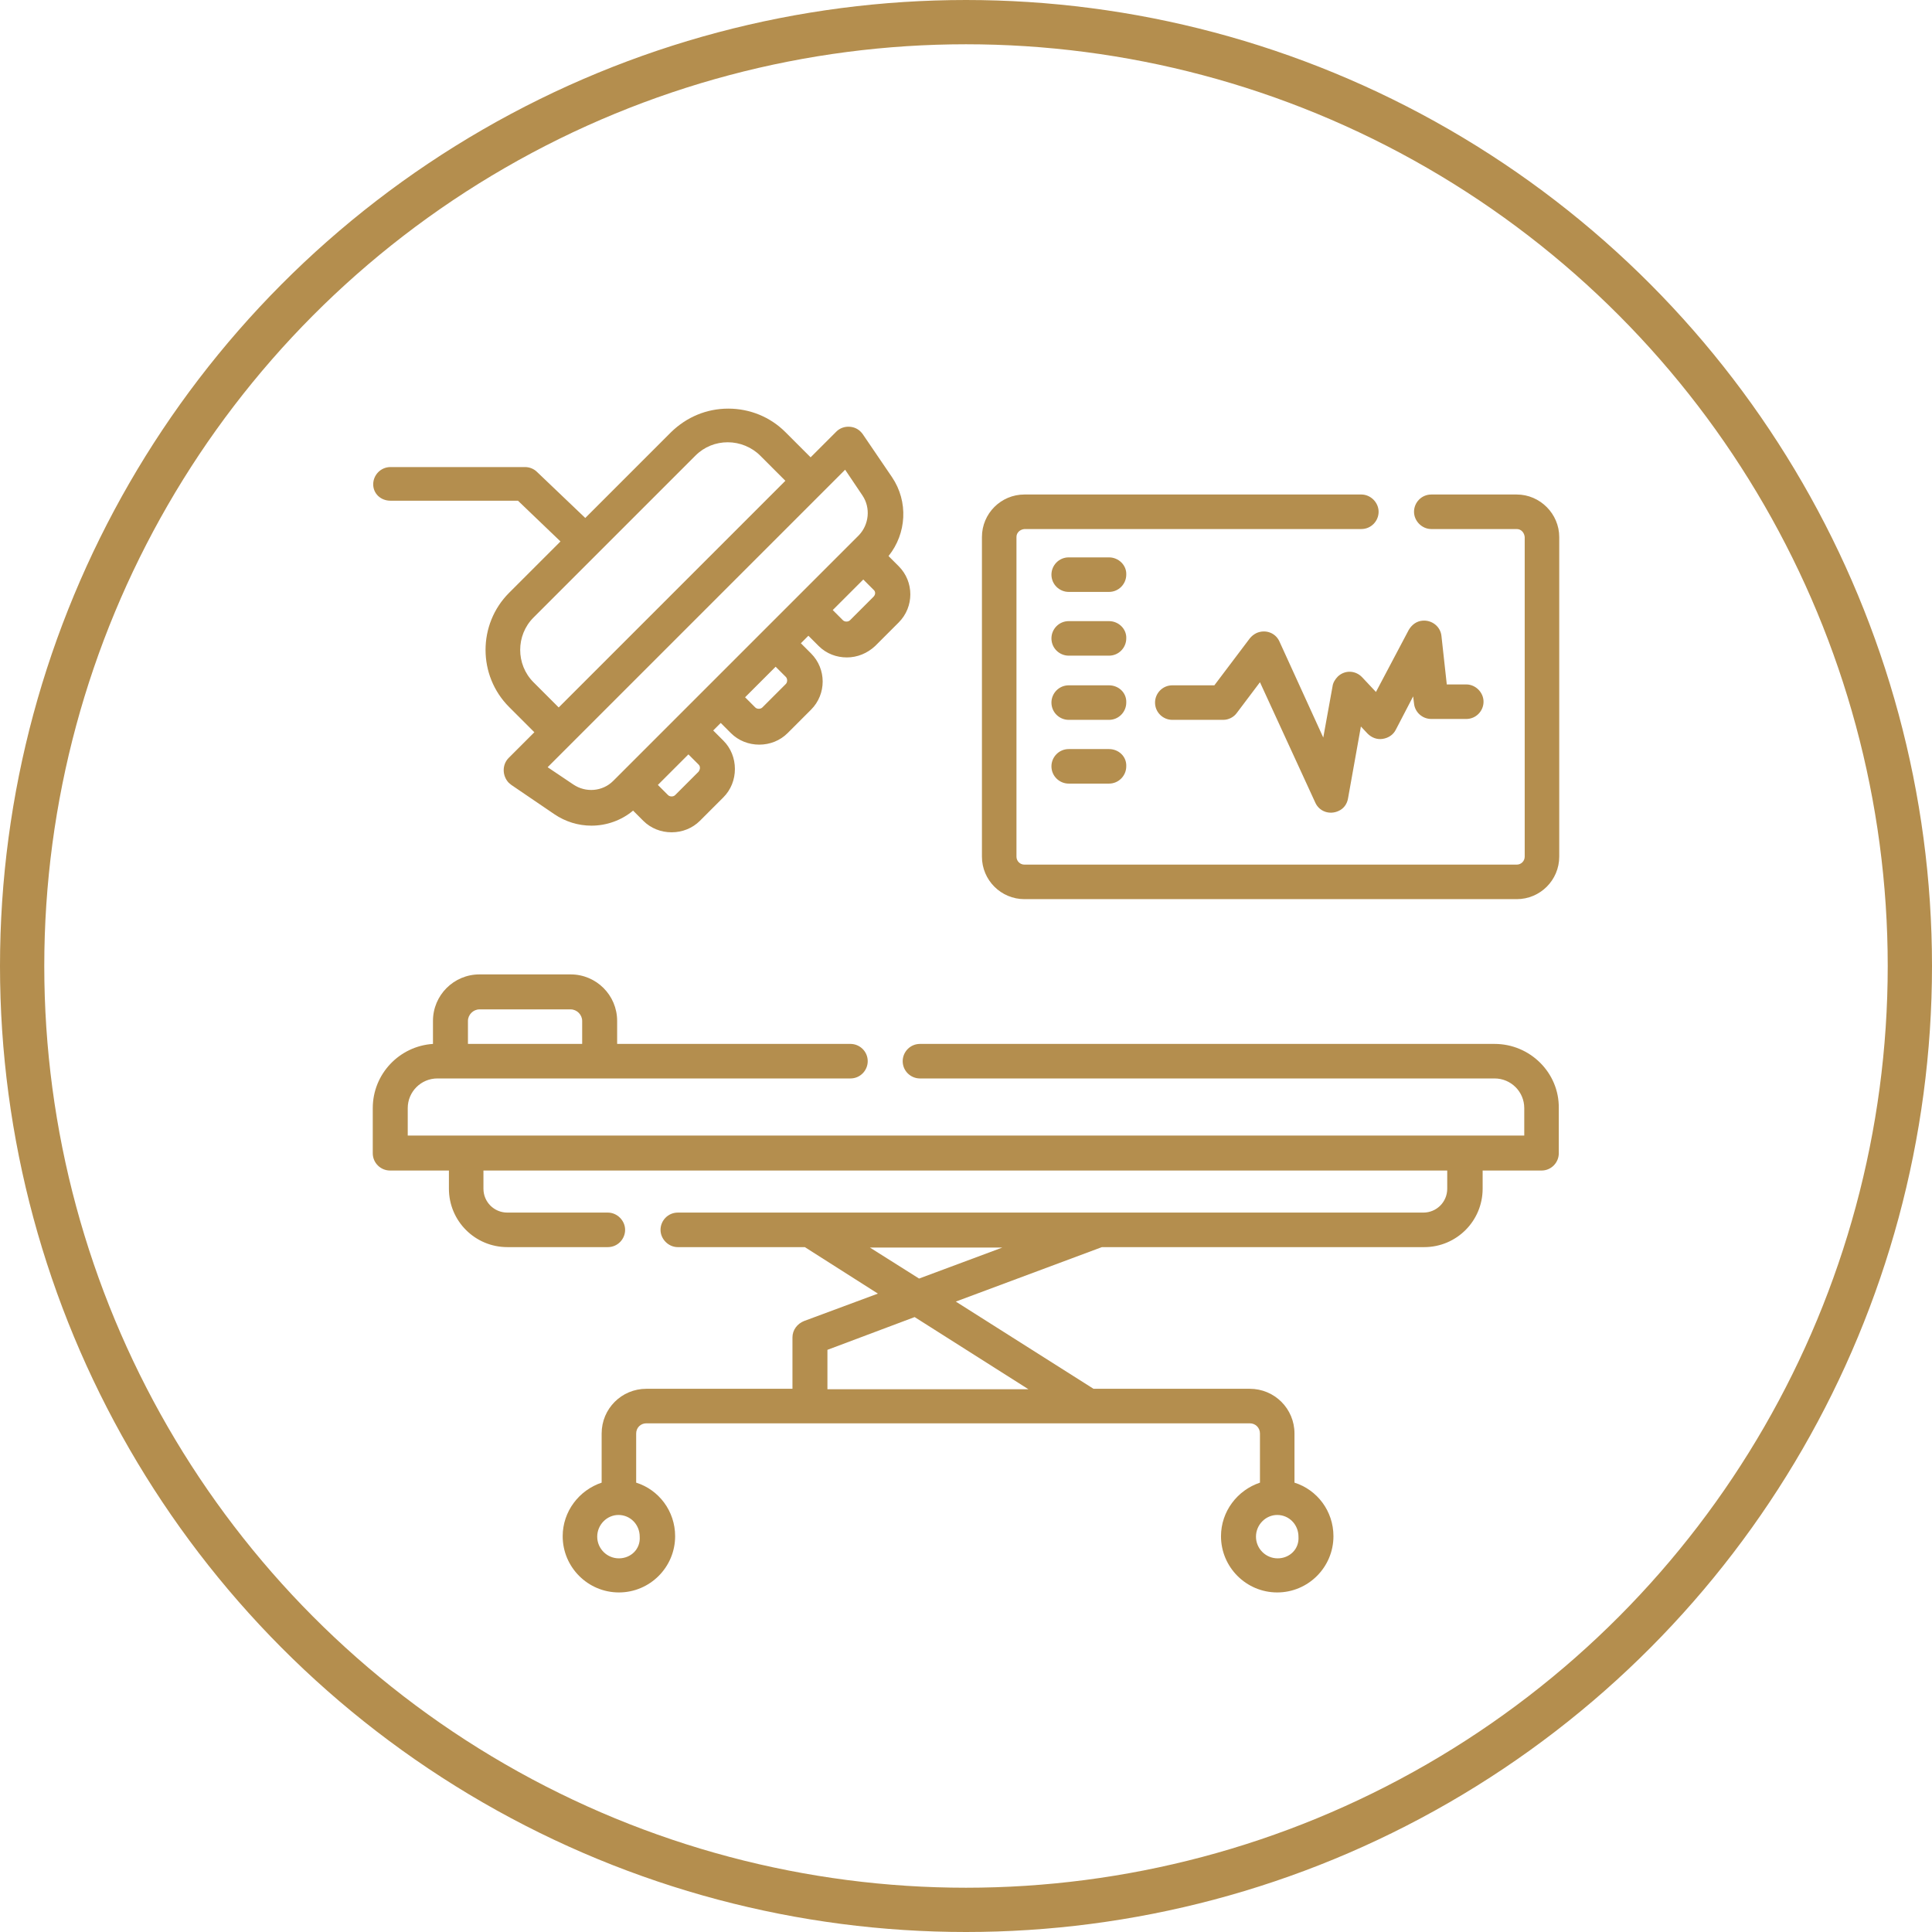 <svg xmlns="http://www.w3.org/2000/svg" xmlns:xlink="http://www.w3.org/1999/xlink" id="Camada_1" x="0px" y="0px" viewBox="0 0 436.4 436.4" style="enable-background:new 0 0 436.4 436.4;" xml:space="preserve"><style type="text/css">	.st0{fill:none;stroke:#B48E4E;stroke-width:10;stroke-linecap:round;stroke-miterlimit:10;}	.st1{fill:#B48E4E;}</style><g>	<g>		<circle class="st0" cx="218.2" cy="218.2" r="213.2"></circle>	</g></g><g>	<path class="st1" d="M88.2,113.1H117l9.6,9.2L115,133.9c-7.1,7.1-7.1,18.7,0,25.8l5.7,5.7l-5.8,5.8c-1.5,1.5-1.5,4,0,5.6  c0.2,0.2,0.4,0.3,0.6,0.5l9.7,6.6c2.5,1.7,5.4,2.6,8.4,2.6c3.4,0,6.8-1.2,9.4-3.4l2.3,2.3c1.7,1.7,4,2.6,6.4,2.6  c2.4,0,4.7-0.9,6.4-2.6l5.3-5.3c1.7-1.7,2.6-4,2.6-6.4c0-2.4-0.9-4.7-2.6-6.4l-2.3-2.3l1.7-1.7l2.3,2.3c1.7,1.7,4,2.6,6.4,2.6  s4.7-0.9,6.4-2.6l5.3-5.3c3.5-3.5,3.5-9.2,0-12.7l-2.3-2.3l1.7-1.7l2.3,2.3c1.8,1.8,4.1,2.6,6.4,2.6c2.3,0,4.6-0.9,6.4-2.6l5.3-5.3  c3.5-3.5,3.5-9.2,0-12.7l-2.3-2.3c4.1-5.1,4.5-12.3,0.8-17.8l-6.6-9.7c-0.7-1-1.7-1.6-2.9-1.7c-1.2-0.1-2.3,0.3-3.1,1.1l-5.8,5.8  l-5.7-5.7c-3.4-3.4-8-5.3-12.9-5.3c-4.9,0-9.4,1.9-12.9,5.3l-19.4,19.4l-10.9-10.4c-0.7-0.7-1.7-1.1-2.7-1.1H88.2  c-2.2,0-3.9,1.8-3.9,3.9S86,113.1,88.2,113.1z M157.8,172.7c0.3,0.3,0.3,0.6,0.3,0.8c0,0.2-0.1,0.5-0.3,0.8l0,0l-5.3,5.3  c-0.4,0.4-1.2,0.4-1.6,0l-2.3-2.3l6.9-6.9L157.8,172.7z M177.5,152.9c0.4,0.4,0.4,1.2,0,1.6l-5.3,5.3c-0.4,0.4-1.2,0.4-1.6,0  l-2.3-2.3l6.9-6.9L177.5,152.9z M197.3,134.8l-5.3,5.3c-0.4,0.4-1.2,0.4-1.6,0l-2.3-2.3l6.9-6.9l2.3,2.3  C197.8,133.6,197.8,134.3,197.3,134.8z M190.9,106.1l3.9,5.8c1.9,2.8,1.5,6.6-0.8,9l-55.5,55.5c-2.4,2.4-6.2,2.7-9,0.8l-5.8-3.9  L190.9,106.1L190.9,106.1z M157.1,102.9c2-2,4.6-3,7.3-3s5.4,1.1,7.3,3l5.7,5.7l-51.2,51.2l-5.7-5.7c-4-4-4-10.6,0-14.6  L157.1,102.9z M250.5,125.9h-9.1c-2.2,0-3.9,1.8-3.9,3.9c0,2.2,1.8,3.9,3.9,3.9h9.1c2.2,0,3.9-1.8,3.9-3.9  C254.5,127.7,252.7,125.9,250.5,125.9z M250.5,140.3h-9.1c-2.2,0-3.9,1.8-3.9,3.9c0,2.2,1.8,3.9,3.9,3.9h9.1c2.2,0,3.9-1.8,3.9-3.9  C254.5,142.1,252.7,140.3,250.5,140.3z M250.5,154.8h-9.1c-2.2,0-3.9,1.8-3.9,3.9c0,2.2,1.8,3.9,3.9,3.9h9.1c2.2,0,3.9-1.8,3.9-3.9  C254.5,156.5,252.7,154.8,250.5,154.8z M250.5,169.2h-9.1c-2.2,0-3.9,1.8-3.9,3.9c0,2.2,1.8,3.9,3.9,3.9h9.1c2.2,0,3.9-1.8,3.9-3.9  C254.5,170.9,252.7,169.2,250.5,169.2z M307.7,153c-1.5-1.6-3.9-1.7-5.5-0.2c-0.6,0.6-1.1,1.4-1.2,2.2l-2.1,11.6l-9.9-21.7  c-0.9-2-3.2-2.8-5.2-1.9c-0.6,0.3-1.1,0.7-1.5,1.2l-8,10.6h-9.5c-2.2,0-3.9,1.8-3.9,3.9c0,2.2,1.8,3.9,3.9,3.9h11.5  c1.2,0,2.4-0.6,3.1-1.6l5.2-6.9l12.5,27.2c0.9,2,3.2,2.8,5.2,1.9c1.2-0.5,2-1.6,2.2-2.9l2.9-16.2l1.5,1.6c0.9,0.9,2.1,1.4,3.4,1.2  c1.3-0.2,2.4-0.9,3-2.1l3.9-7.5l0.2,1.6c0.2,2,1.9,3.5,3.9,3.5h7.9c2.2,0,3.9-1.8,3.9-3.9s-1.8-3.9-3.9-3.9h-4.4l-1.2-10.9  c-0.2-2.2-2.2-3.7-4.3-3.5c-1.3,0.1-2.4,0.9-3.1,2.1l-7.4,14L307.7,153z M337.6,235.8H207.8c-2.2,0-3.9,1.8-3.9,3.9  c0,2.2,1.8,3.9,3.9,3.9h129.8c3.7,0,6.7,3,6.7,6.7v6.2H92.1v-6.2c0-3.7,3-6.7,6.7-6.7h93.3c2.2,0,3.9-1.8,3.9-3.9  c0-2.2-1.8-3.9-3.9-3.9h-52.7v-5.2c0-5.8-4.7-10.5-10.5-10.5h-20.6c-5.8,0-10.5,4.7-10.5,10.5v5.2c-7.6,0.5-13.6,6.8-13.6,14.5  v10.2c0,2.2,1.8,3.9,3.9,3.9h13.3v4.1c0,7.3,5.9,13.2,13.2,13.2h22.7c2.2,0,3.9-1.8,3.9-3.9s-1.8-3.9-3.9-3.9h-22.7  c-3,0-5.4-2.4-5.4-5.4v-4.1h217.7v4.1c0,3-2.4,5.4-5.4,5.4H153.1c-2.2,0-3.9,1.8-3.9,3.9s1.8,3.9,3.9,3.9h28.7l16.5,10.5l-16.7,6.2  c-1.5,0.6-2.6,2-2.6,3.7v11.6H146c-5.6,0-10.1,4.5-10.1,10.1v11.1c-5.1,1.7-8.8,6.5-8.8,12.1c0,7,5.7,12.7,12.7,12.7  s12.7-5.7,12.7-12.7c0-5.7-3.7-10.5-8.8-12.1v-11.1c0-1.3,1-2.3,2.3-2.3h136.3c1.3,0,2.3,1,2.3,2.3v11.1c-5.1,1.7-8.8,6.5-8.8,12.1  c0,7,5.7,12.7,12.7,12.7c7,0,12.7-5.7,12.7-12.7c0-5.7-3.7-10.5-8.8-12.1v-11.1c0-5.6-4.5-10.1-10.1-10.1H247l-31.1-19.7l33-12.3  h72.8c7.3,0,13.2-5.9,13.2-13.2v-4.1h13.3c2.2,0,3.9-1.8,3.9-3.9v-10.2C352.2,242.3,345.6,235.8,337.6,235.8L337.6,235.8z   M105.7,230.6c0-1.4,1.2-2.6,2.6-2.6h20.6c1.4,0,2.6,1.2,2.6,2.6v5.2h-25.8L105.7,230.6z M139.8,352c-2.7,0-4.9-2.2-4.9-4.9  c0-2.7,2.2-4.9,4.8-4.9l0,0l0,0c2.7,0,4.8,2.2,4.8,4.9C144.7,349.9,142.5,352,139.8,352z M288.6,352c-2.7,0-4.9-2.2-4.9-4.9  c0-2.7,2.2-4.9,4.8-4.9l0,0l0,0c2.7,0,4.8,2.2,4.8,4.9C293.5,349.9,291.3,352,288.6,352z M232.3,313.8h-45.4v-8.9l19.7-7.4  L232.3,313.8z M207.6,288.8l-11.1-7h29.9L207.6,288.8z"></path>	<path class="st1" d="M342.6,111.7h-19.3c-2.2,0-3.9,1.8-3.9,3.9s1.8,3.9,3.9,3.9h19.3c1,0,1.7,0.8,1.8,1.8v72.2  c0,1-0.8,1.8-1.8,1.8H231.4c-1,0-1.8-0.8-1.8-1.8v-72.2c0-1,0.8-1.7,1.8-1.8h76.1c2.2,0,3.9-1.8,3.9-3.9s-1.8-3.9-3.9-3.9h-76.1  c-5.3,0-9.6,4.3-9.6,9.6v72.2c0,5.3,4.3,9.6,9.6,9.6h111.2c5.3,0,9.6-4.3,9.6-9.6v-72.2C352.2,116.1,347.9,111.7,342.6,111.7z"></path></g></svg>